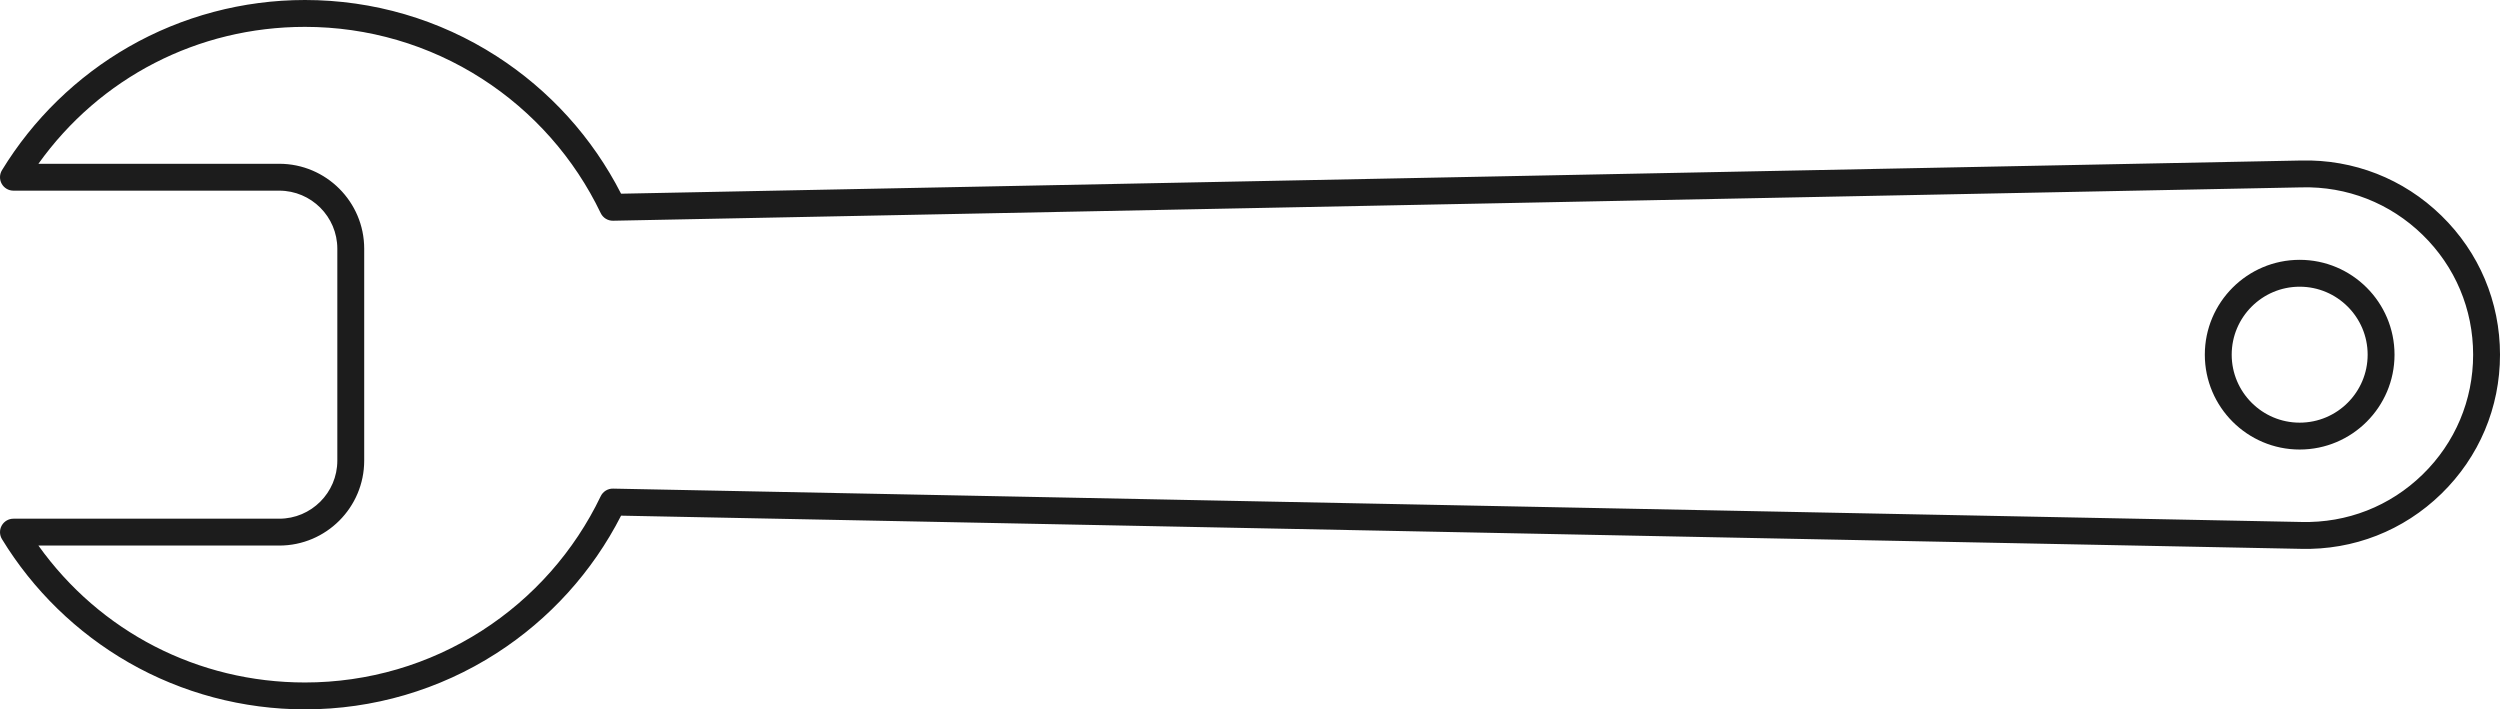 <?xml version="1.0" encoding="iso-8859-1"?>
<!-- Generator: Adobe Illustrator 29.5.1, SVG Export Plug-In . SVG Version: 9.03 Build 0)  -->
<svg version="1.1" id="Layer_1" xmlns="http://www.w3.org/2000/svg" xmlns:xlink="http://www.w3.org/1999/xlink" x="0px" y="0px"
	 width="895.176px" height="254px" viewBox="0 0 895.176 254" enable-background="new 0 0 895.176 254" xml:space="preserve">
<g>
	<path fill="#1C1C1C" d="M874.175,77.199c-13.536-13.195-31.414-20.197-50.292-19.724L222.388,69.358
		c-10.235-20.067-25.616-37.063-44.641-49.284C157.305,6.941,133.601,0,109.197,0C87.025,0,65.198,5.8,46.076,16.774
		C27.533,27.415,11.843,42.692,0.704,60.952c-0.906,1.485-0.94,3.343-0.088,4.86c0.851,1.517,2.455,2.456,4.195,2.456h95.18
		c11.467,0,20.796,9.329,20.796,20.796v75.87c0,11.467-9.329,20.796-20.796,20.796H4.811c-1.74,0-3.343,0.939-4.195,2.456
		c-0.852,1.516-0.818,3.375,0.088,4.859c11.14,18.261,26.829,33.537,45.372,44.179C65.198,248.2,87.025,254,109.197,254
		c24.405,0,48.109-6.942,68.551-20.073c19.024-12.222,34.406-29.218,44.641-49.285l601.467,11.882
		c18.887,0.487,36.777-6.522,50.321-19.723c13.542-13.202,21-30.887,21-49.8S887.718,90.401,874.175,77.199z M867.46,169.91
		c-11.669,11.374-27.052,17.391-43.387,16.995l-604.547-11.943c-1.872-0.054-3.617,1.03-4.432,2.729
		c-9.436,19.674-24.148,36.321-42.546,48.14c-18.887,12.134-40.793,18.547-63.351,18.547c-38.333,0-73.4-18.168-95.444-49.026
		h86.239c16.772,0,30.418-13.645,30.418-30.418v-75.87c0-16.772-13.645-30.418-30.418-30.418H13.752
		C35.796,27.79,70.864,9.621,109.197,9.621c22.557,0,44.463,6.414,63.351,18.547c18.398,11.819,33.11,28.466,42.546,48.139
		c0.815,1.699,2.526,2.758,4.432,2.729l604.547-11.943c0.009,0,0.019,0,0.028,0c16.252-0.426,31.689,5.62,43.358,16.995
		c11.669,11.375,18.095,26.615,18.095,42.911C885.555,143.296,879.128,158.535,867.46,169.91z"/>
	<path fill="#1C1C1C" d="M823.445,93.037c-18.728,0-33.963,15.236-33.963,33.963c0,18.728,15.235,33.963,33.963,33.963
		s33.963-15.235,33.963-33.963C857.407,108.273,842.172,93.037,823.445,93.037z M823.445,151.341
		c-13.422,0-24.341-10.92-24.341-24.341s10.92-24.341,24.341-24.341s24.341,10.92,24.341,24.341S836.866,151.341,823.445,151.341z"
		/>
</g>
</svg>

